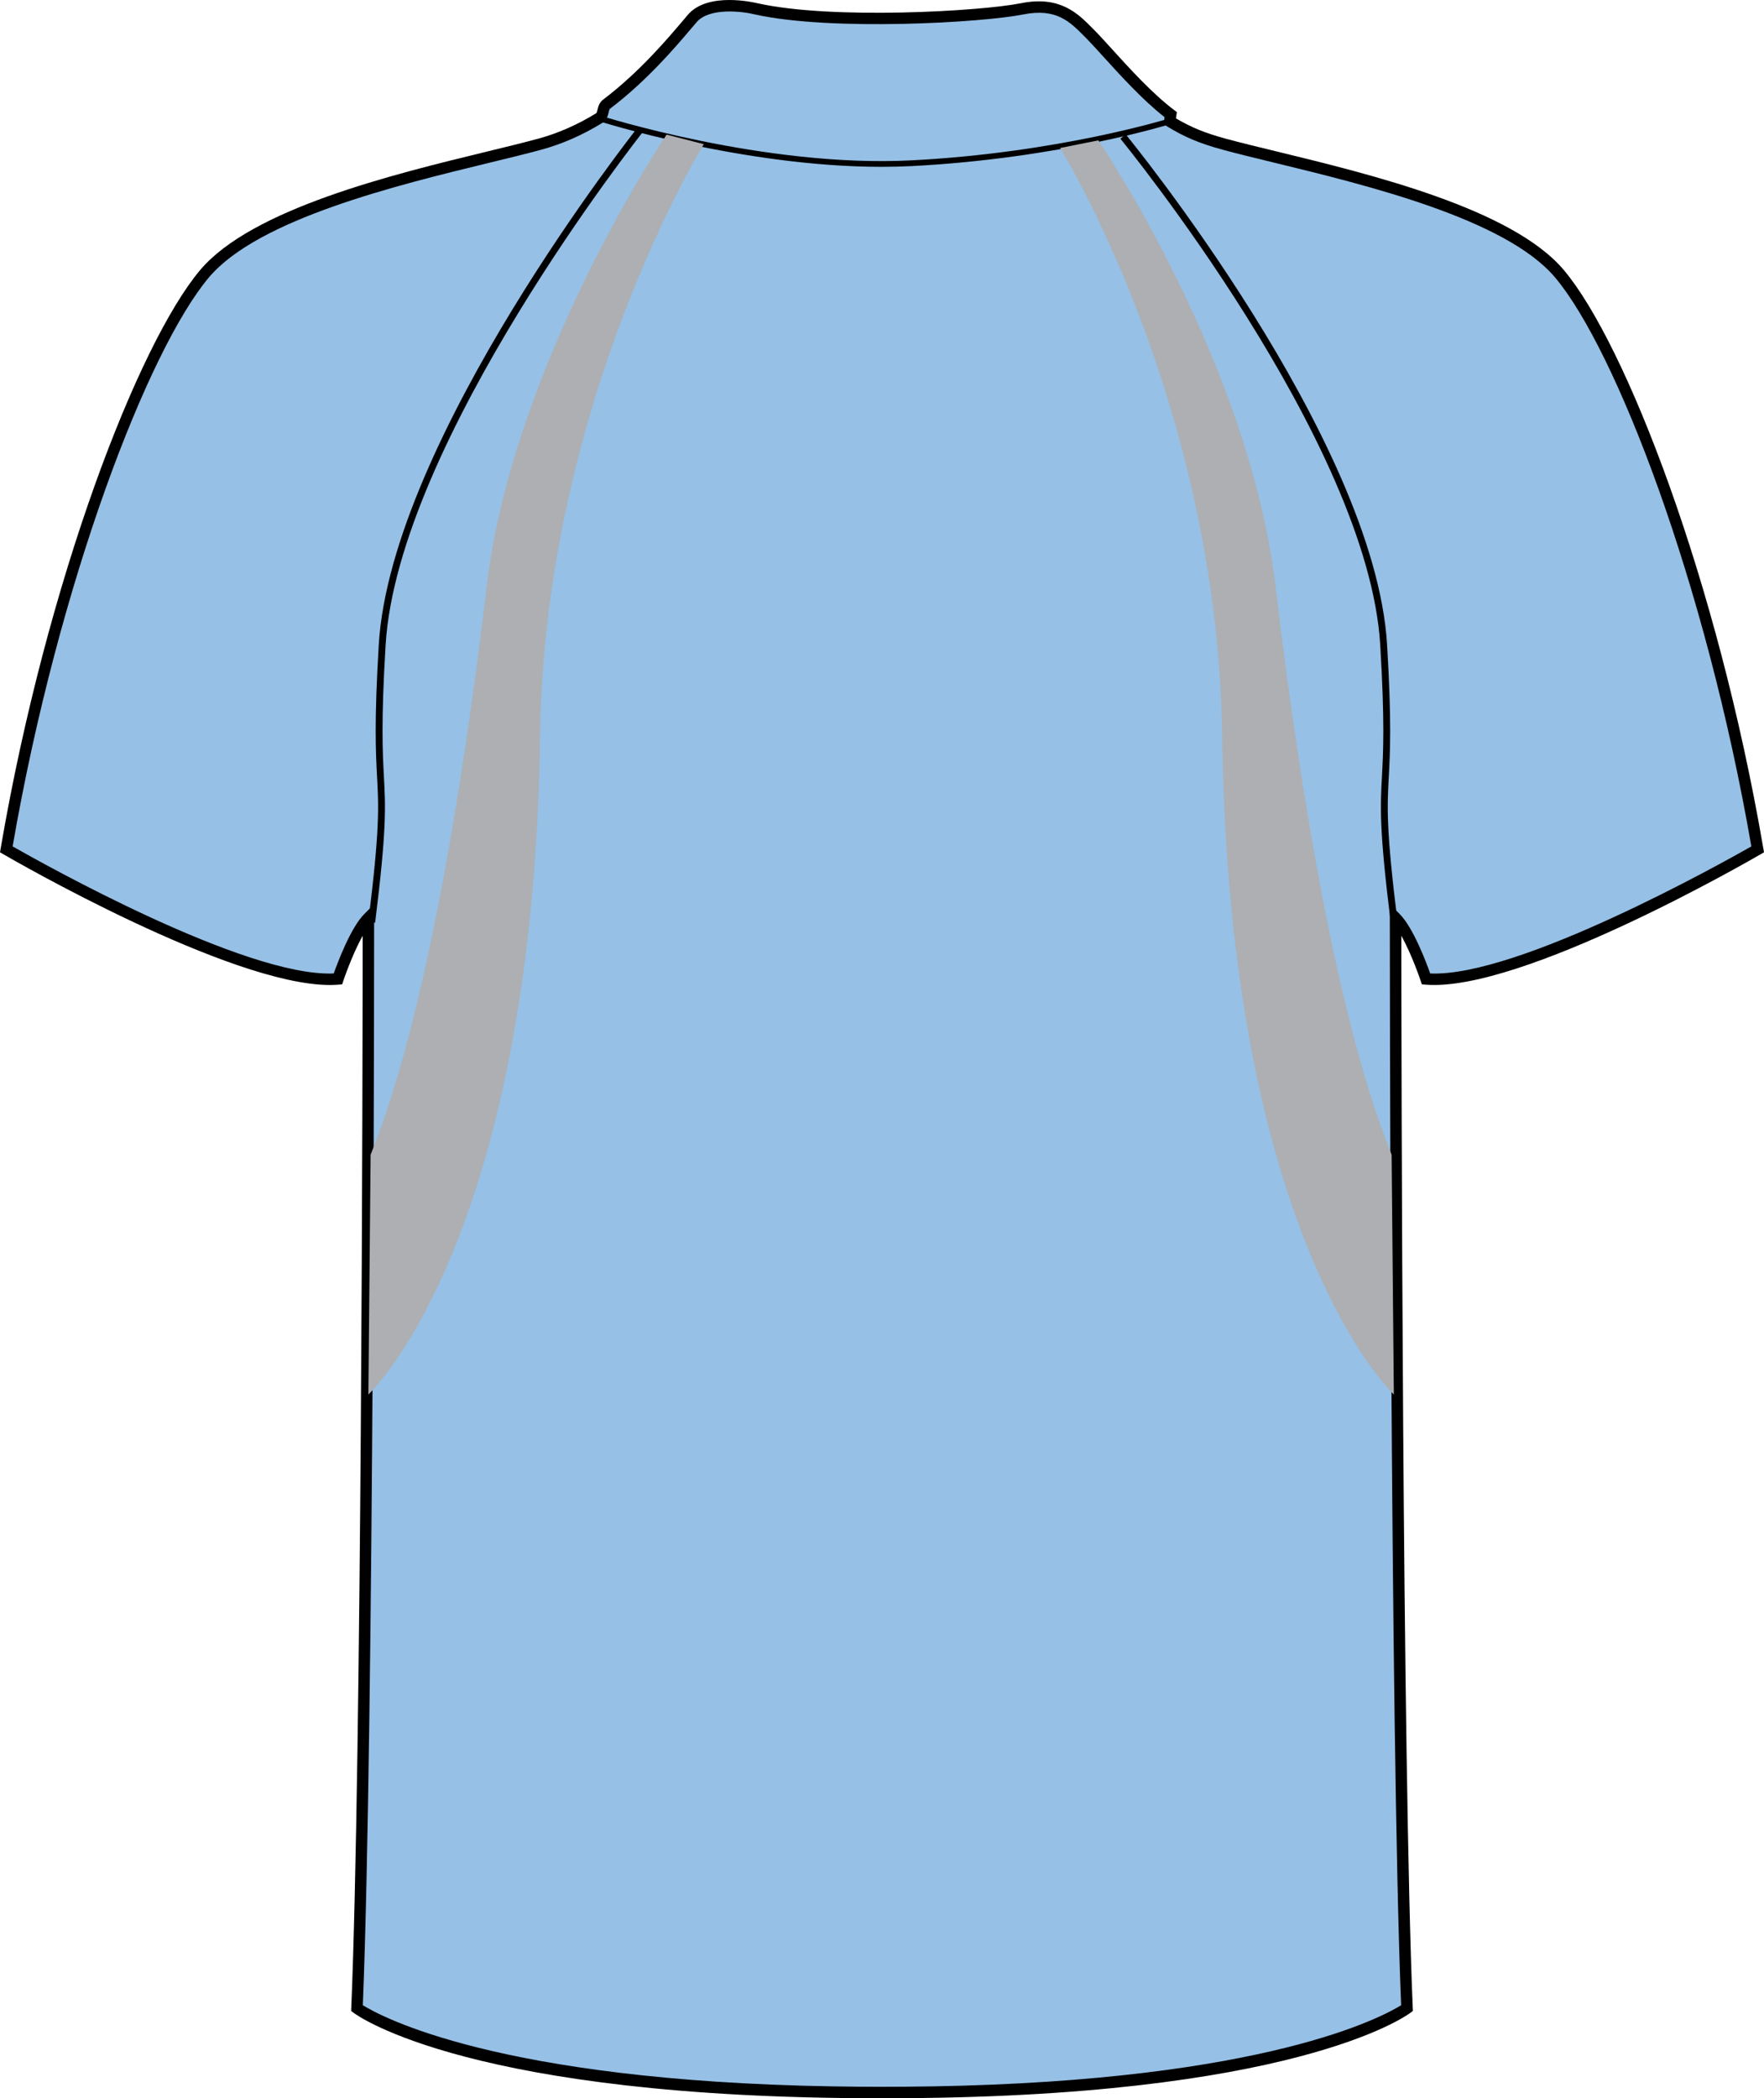 <?xml version="1.0" encoding="utf-8"?>
<!-- Generator: Adobe Illustrator 15.1.0, SVG Export Plug-In . SVG Version: 6.00 Build 0)  -->
<!DOCTYPE svg PUBLIC "-//W3C//DTD SVG 1.1//EN" "http://www.w3.org/Graphics/SVG/1.1/DTD/svg11.dtd">
<svg version="1.1" id="Layer_1" xmlns="http://www.w3.org/2000/svg" xmlns:xlink="http://www.w3.org/1999/xlink" x="0px" y="0px"
	 width="672.642px" height="799.998px" viewBox="0 0 672.642 799.998" enable-background="new 0 0 672.642 799.998"
	 xml:space="preserve">
<g id="side" display="none">
</g>
<g id="back">
	<path id="primary_1_" fill="#96C0E6" d="M317.058,798.738c172.947,2.902,219.455-31.979,219.455-31.979
		c-4.36-104.645-4.36-415.67-4.36-415.67c5.814,5.816,11.633,23.257,11.633,23.257c36.333,2.904,126.44-49.418,126.44-49.418
		c-17.44-101.731-52.322-191.847-75.579-219.455c-23.253-27.617-95.919-40.698-127.894-49.418
		c-8.229-2.24-13.958-4.564-20.711-8.712l0.366-2.546c-11.624-8.721-24.709-24.705-30.521-30.521
		c-5.813-5.816-11.629-12.723-26.16-9.81c-14.533,2.904-71.943,6.54-101.374,0c0,0-17.44-4.36-24.343,3.628
		c-5.389,6.233-17.021,20.838-32.701,32.709c-1.874,1.414-0.822,4.087-2.9,5.365c-6.753,4.139-14.307,7.646-22.531,9.887
		c-31.976,8.72-104.642,21.801-127.896,49.418C54.725,133.081,19.843,223.197,2.403,324.928c0,0,90.111,52.322,126.444,49.418
		c0,0,5.814-17.44,11.633-23.257c0,0,0,311.026-4.36,415.67c0,0,46.506,34.881,219.455,31.979"/>
	<path d="M337.453,799.998c-0.745,0-1.521,0-2.272,0c-155.079,0-198.521-31.201-200.363-32.58l-0.92-0.691l0.047-1.146
		c3.952-94.826,4.322-362.617,4.356-408.782c-3.99,7.051-7.343,17.015-7.386,17.15l-0.449,1.363l-1.439,0.11
		c-1.03,0.085-2.103,0.128-3.21,0.128C87.584,375.558,4.915,327.818,1.314,325.722L0,324.956l0.257-1.491
		C17.8,221.147,52.7,131.006,76.317,102.971c19.706-23.401,73.654-36.507,109.353-45.177c7.447-1.814,14.143-3.44,19.64-4.939
		c7.468-2.035,14.854-5.28,21.967-9.64c0.247-0.153,0.34-0.383,0.566-1.371c0.264-1.15,0.62-2.717,2.157-3.875
		c13.655-10.338,24.426-23.044,30.21-29.874l2.155-2.529c7.69-8.899,25.752-4.505,26.523-4.318
		c28.563,6.353,85.157,3.032,100.414-0.017c14.896-2.989,21.707,3.909,27.185,9.444l0.949,0.962c1.622,1.618,3.798,4.02,6.349,6.83
		c6.621,7.298,15.687,17.296,23.938,23.487l1.034,0.784l-0.345,2.393c5.854,3.458,11.135,5.604,18.918,7.724
		c5.493,1.499,12.19,3.125,19.638,4.931c35.694,8.678,89.646,21.784,109.357,45.185c23.61,28.043,58.518,118.176,76.056,220.494
		l0.262,1.491l-1.315,0.766c-3.704,2.146-91.107,52.663-127.709,49.699l-1.439-0.119l-0.454-1.362
		c-0.044-0.128-3.391-10.092-7.381-17.151c0.034,46.174,0.4,313.959,4.356,408.781l0.047,1.148l-0.92,0.689
		C535.977,768.797,492.505,799.998,337.453,799.998z M317.092,795.469c13.166,0.221,25.274,0.221,38.444,0v0.008
		c127.449-2.197,172.021-26.74,178.74-30.947c-4.264-104.686-4.312-411.429-4.312-414.528v-5.254l3.724,3.713
		c5.178,5.178,10.13,18.343,11.676,22.703c33.587,1.439,111.384-42.162,122.454-48.447
		c-17.495-100.965-51.713-189.471-74.842-216.926c-18.786-22.312-71.896-35.213-107.045-43.755
		c-7.485-1.813-14.229-3.457-19.749-4.964c-8.769-2.385-14.532-4.812-21.281-8.959l-1.218-0.75l0.388-2.699
		c-8.29-6.455-17.053-16.121-23.525-23.257c-2.488-2.75-4.617-5.092-6.197-6.676l-0.969-0.979
		c-5.476-5.527-10.641-10.755-23.227-8.235c-15.508,3.1-73.109,6.463-102.276-0.008c-4.553-1.141-17.292-2.785-22.219,2.921
		l-2.129,2.495c-5.893,6.958-16.866,19.893-30.904,30.521c-0.241,0.188-0.354,0.571-0.534,1.379
		c-0.272,1.184-0.684,2.964-2.538,4.105c-7.46,4.582-15.235,7.996-23.101,10.134c-5.521,1.507-12.267,3.151-19.753,4.965
		c-35.145,8.542-88.259,21.443-107.049,43.755C56.531,133.238,22.31,221.744,4.814,322.709
		c11.062,6.294,88.702,49.896,122.45,48.447c1.546-4.36,6.502-17.525,11.676-22.703l3.726-3.713v5.254
		c0,3.1-0.047,309.844-4.313,414.529c6.719,4.207,51.313,28.75,178.745,30.947l0,0h-0.006V795.469L317.092,795.469z"/>
	<path d="M530.314,351.797c-4.438-35.682-3.981-44.104-3.355-55.771c0.494-9.206,1.111-20.668-0.646-50.048
		c-4.649-77.521-98.14-191.932-99.083-193.082l2.019-1.669c0.954,1.158,94.974,116.234,99.671,194.606
		c1.771,29.516,1.149,41.055,0.646,50.329c-0.621,11.539-1.064,19.868,3.339,55.312L530.314,351.797z"/>
	<path d="M143.043,351.797l-2.598-0.323c4.403-35.443,3.956-43.772,3.334-55.312c-0.498-9.274-1.115-20.813,0.652-50.329
		c4.69-78.363,97.993-196.309,98.929-197.493l2.048,1.626c-0.937,1.184-93.727,118.491-98.372,196.011
		c-1.763,29.38-1.142,40.833-0.65,50.048C147.02,307.692,147.472,316.124,143.043,351.797z"/>
	<path d="M336.167,63.609c-52.956,0-107.509-17.313-108.093-17.5l0.669-2.078c0.617,0.205,62.954,19.996,118.78,17.108
		c55.896-2.861,97.773-15.806,98.19-15.933l0.647,2.086c-0.418,0.127-42.56,13.157-98.729,16.035
		C343.84,63.515,340.008,63.609,336.167,63.609z"/>
	<g id="secondary_1_">
		<path fill="#ADAFB2" d="M418.795,53.518c0,0,57.41,84.299,67.583,170.046c6.284,53.021,20.565,158.286,44.268,216.696
			l0.847,91.419c0,0-62.886-58.3-65.462-251.434c-1.698-126.973-61.771-223.824-61.771-223.824L418.795,53.518z"/>
		<path fill="#ADAFB2" d="M254.201,51.338c0,0-58.438,86.479-68.611,172.226c-6.289,53.021-20.566,158.286-44.271,216.696
			l-0.847,91.419c0,0,62.886-58.3,65.462-251.434c1.693-126.973,62.435-225.272,62.435-225.272L254.201,51.338z"/>
	</g>
</g>
<g id="front" display="none">
</g>
</svg>
